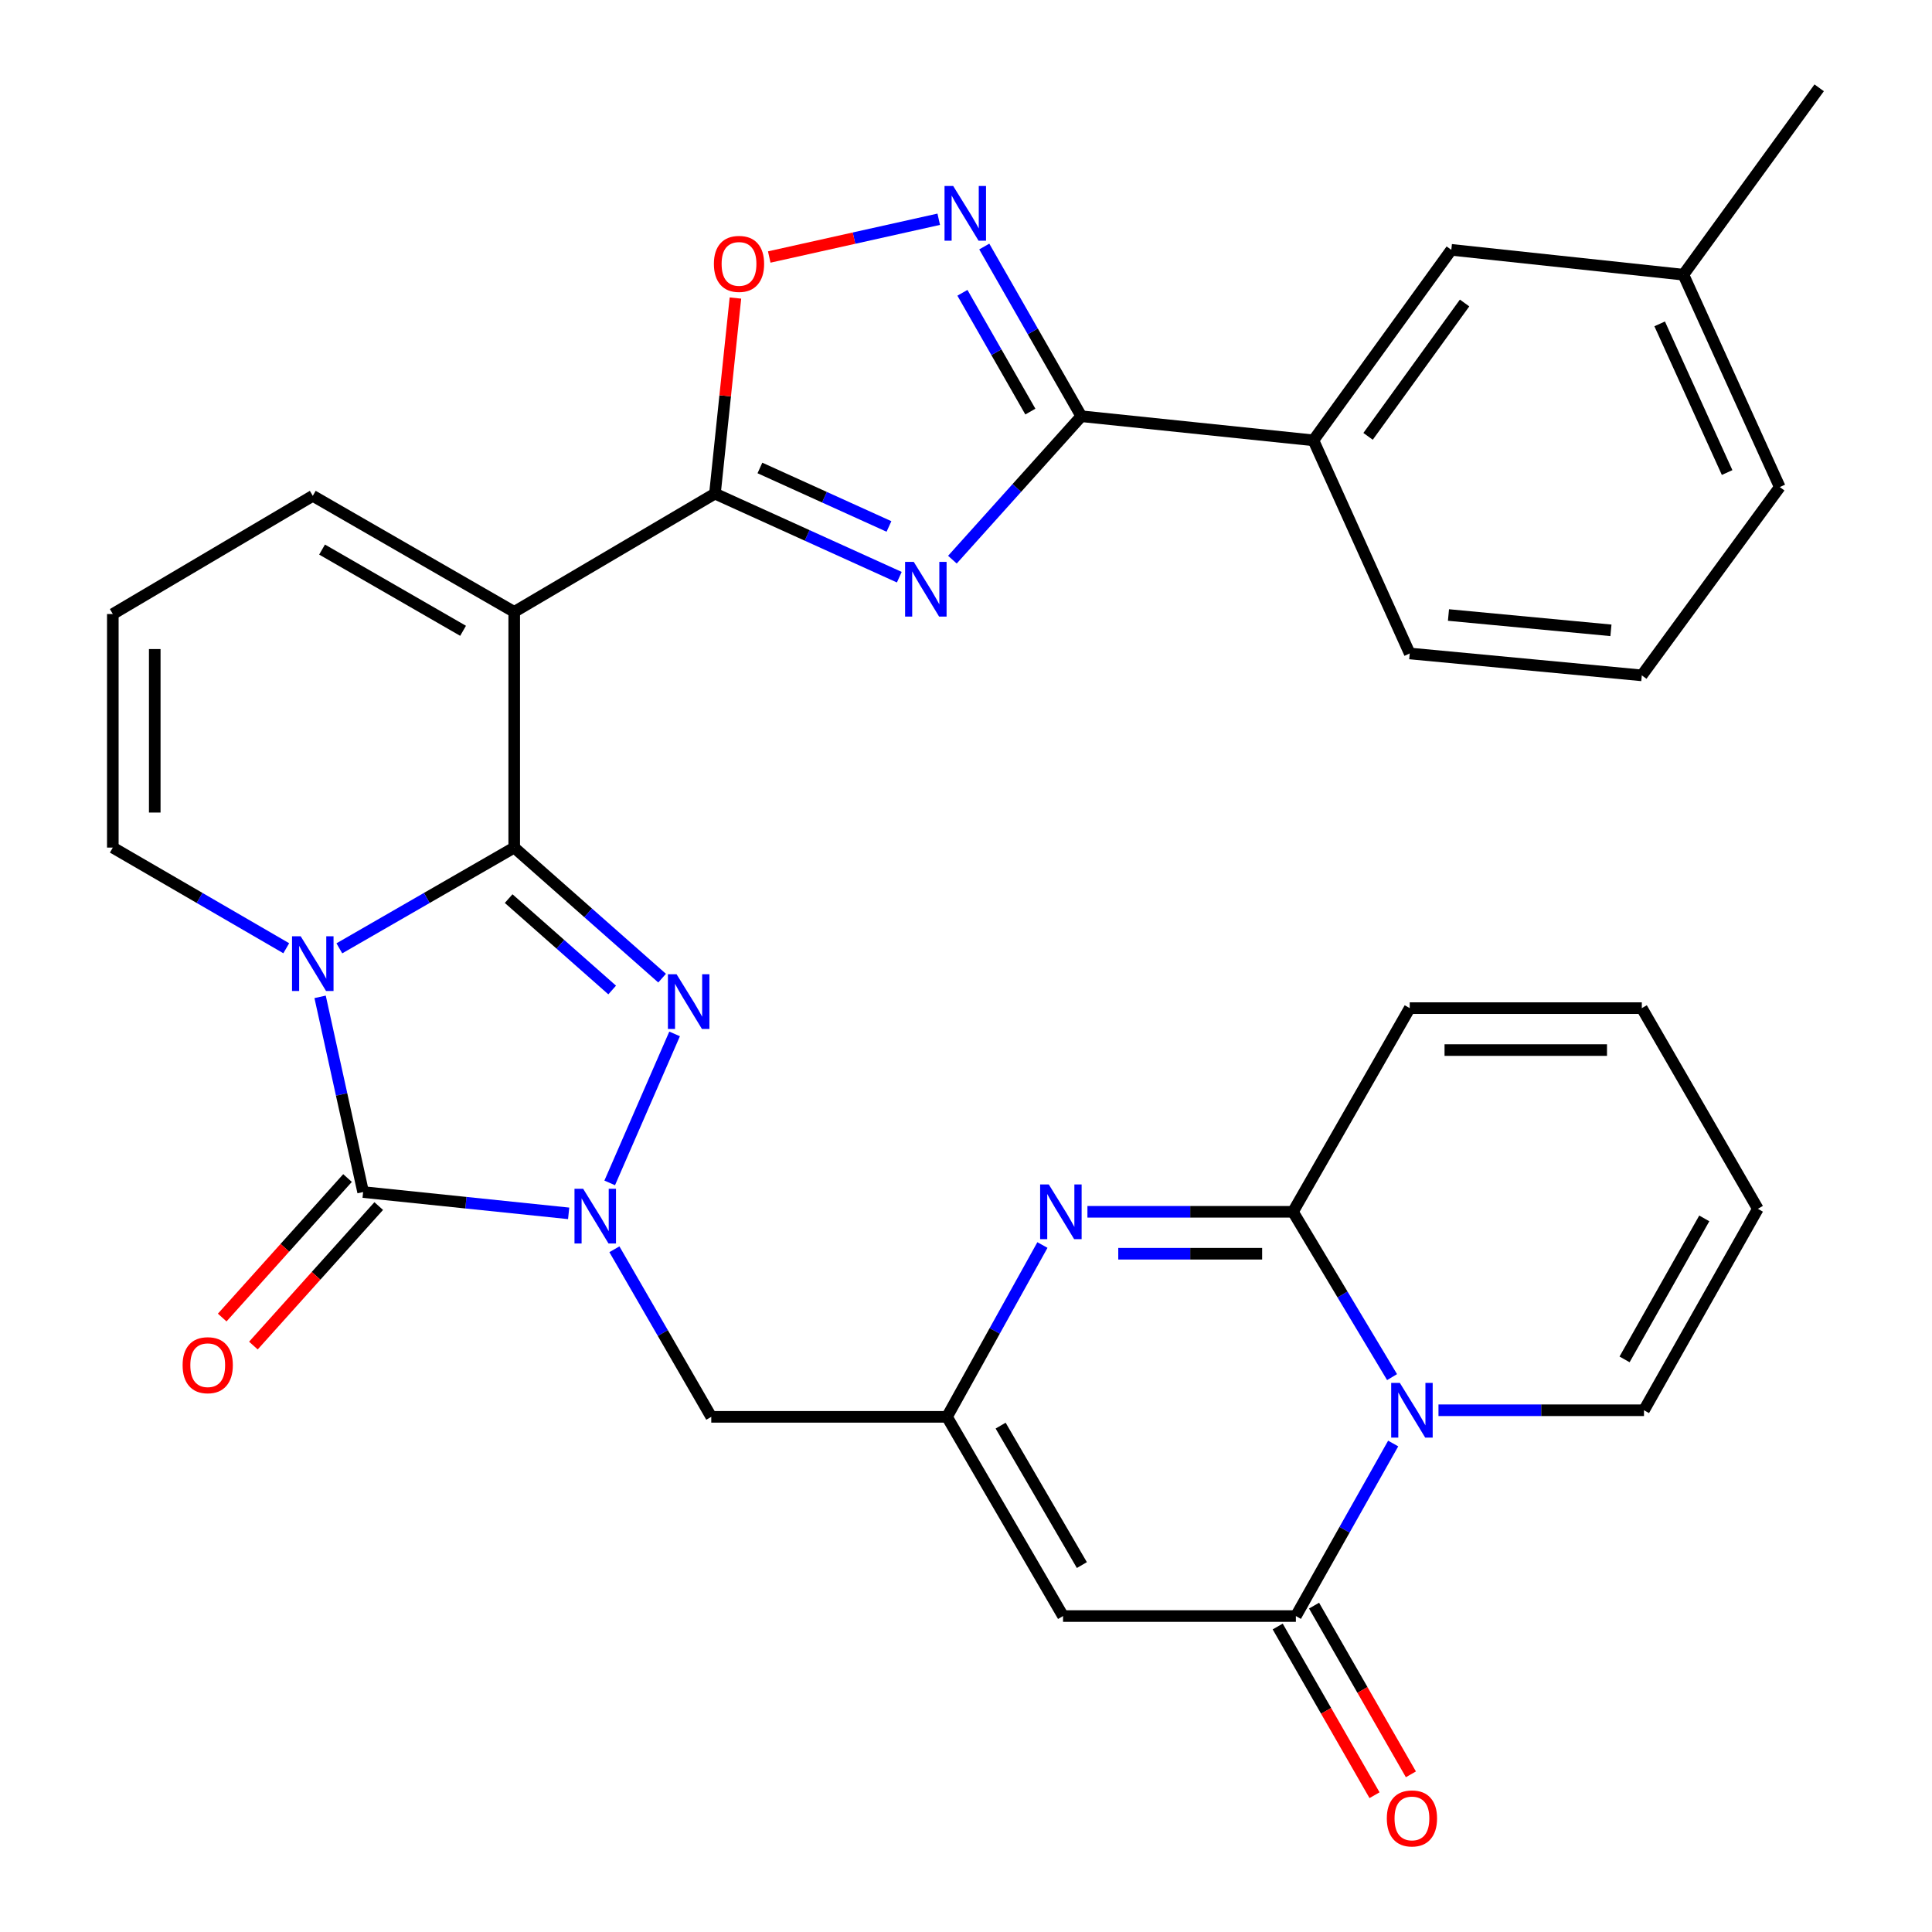 <?xml version='1.0' encoding='iso-8859-1'?>
<svg version='1.1' baseProfile='full'
              xmlns='http://www.w3.org/2000/svg'
                      xmlns:rdkit='http://www.rdkit.org/xml'
                      xmlns:xlink='http://www.w3.org/1999/xlink'
                  xml:space='preserve'
width='1000px' height='1000px' viewBox='0 0 1000 1000'>
<!-- END OF HEADER -->
<rect style='opacity:1.0;fill:#FFFFFF;stroke:none' width='1000' height='1000' x='0' y='0'> </rect>
<path class='bond-0' d='M 266.158,438.708 L 220.902,464.783' style='fill:none;fill-rule:evenodd;stroke:#000000;stroke-width:6px;stroke-linecap:butt;stroke-linejoin:miter;stroke-opacity:1' />
<path class='bond-0' d='M 220.902,464.783 L 175.645,490.857' style='fill:none;fill-rule:evenodd;stroke:#0000FF;stroke-width:6px;stroke-linecap:butt;stroke-linejoin:miter;stroke-opacity:1' />
<path class='bond-2' d='M 266.158,438.708 L 304.431,472.5' style='fill:none;fill-rule:evenodd;stroke:#000000;stroke-width:6px;stroke-linecap:butt;stroke-linejoin:miter;stroke-opacity:1' />
<path class='bond-2' d='M 304.431,472.5 L 342.705,506.291' style='fill:none;fill-rule:evenodd;stroke:#0000FF;stroke-width:6px;stroke-linecap:butt;stroke-linejoin:miter;stroke-opacity:1' />
<path class='bond-2' d='M 263.275,465.115 L 290.067,488.769' style='fill:none;fill-rule:evenodd;stroke:#000000;stroke-width:6px;stroke-linecap:butt;stroke-linejoin:miter;stroke-opacity:1' />
<path class='bond-2' d='M 290.067,488.769 L 316.858,512.423' style='fill:none;fill-rule:evenodd;stroke:#0000FF;stroke-width:6px;stroke-linecap:butt;stroke-linejoin:miter;stroke-opacity:1' />
<path class='bond-4' d='M 266.158,438.708 L 266.158,316.711' style='fill:none;fill-rule:evenodd;stroke:#000000;stroke-width:6px;stroke-linecap:butt;stroke-linejoin:miter;stroke-opacity:1' />
<path class='bond-3' d='M 165.685,515.965 L 176.819,566.483' style='fill:none;fill-rule:evenodd;stroke:#0000FF;stroke-width:6px;stroke-linecap:butt;stroke-linejoin:miter;stroke-opacity:1' />
<path class='bond-3' d='M 176.819,566.483 L 187.953,617.002' style='fill:none;fill-rule:evenodd;stroke:#000000;stroke-width:6px;stroke-linecap:butt;stroke-linejoin:miter;stroke-opacity:1' />
<path class='bond-17' d='M 148.165,490.809 L 103.281,464.759' style='fill:none;fill-rule:evenodd;stroke:#0000FF;stroke-width:6px;stroke-linecap:butt;stroke-linejoin:miter;stroke-opacity:1' />
<path class='bond-17' d='M 103.281,464.759 L 58.396,438.708' style='fill:none;fill-rule:evenodd;stroke:#000000;stroke-width:6px;stroke-linecap:butt;stroke-linejoin:miter;stroke-opacity:1' />
<path class='bond-1' d='M 315.581,612.27 L 349.173,535.151' style='fill:none;fill-rule:evenodd;stroke:#0000FF;stroke-width:6px;stroke-linecap:butt;stroke-linejoin:miter;stroke-opacity:1' />
<path class='bond-16' d='M 318.013,646.617 L 343.082,689.987' style='fill:none;fill-rule:evenodd;stroke:#0000FF;stroke-width:6px;stroke-linecap:butt;stroke-linejoin:miter;stroke-opacity:1' />
<path class='bond-16' d='M 343.082,689.987 L 368.152,733.356' style='fill:none;fill-rule:evenodd;stroke:#000000;stroke-width:6px;stroke-linecap:butt;stroke-linejoin:miter;stroke-opacity:1' />
<path class='bond-33' d='M 294.334,628.031 L 241.144,622.516' style='fill:none;fill-rule:evenodd;stroke:#0000FF;stroke-width:6px;stroke-linecap:butt;stroke-linejoin:miter;stroke-opacity:1' />
<path class='bond-33' d='M 241.144,622.516 L 187.953,617.002' style='fill:none;fill-rule:evenodd;stroke:#000000;stroke-width:6px;stroke-linecap:butt;stroke-linejoin:miter;stroke-opacity:1' />
<path class='bond-21' d='M 179.88,609.75 L 147.446,645.855' style='fill:none;fill-rule:evenodd;stroke:#000000;stroke-width:6px;stroke-linecap:butt;stroke-linejoin:miter;stroke-opacity:1' />
<path class='bond-21' d='M 147.446,645.855 L 115.012,681.959' style='fill:none;fill-rule:evenodd;stroke:#FF0000;stroke-width:6px;stroke-linecap:butt;stroke-linejoin:miter;stroke-opacity:1' />
<path class='bond-21' d='M 196.026,624.254 L 163.592,660.359' style='fill:none;fill-rule:evenodd;stroke:#000000;stroke-width:6px;stroke-linecap:butt;stroke-linejoin:miter;stroke-opacity:1' />
<path class='bond-21' d='M 163.592,660.359 L 131.158,696.463' style='fill:none;fill-rule:evenodd;stroke:#FF0000;stroke-width:6px;stroke-linecap:butt;stroke-linejoin:miter;stroke-opacity:1' />
<path class='bond-6' d='M 266.158,316.711 L 370.057,255.495' style='fill:none;fill-rule:evenodd;stroke:#000000;stroke-width:6px;stroke-linecap:butt;stroke-linejoin:miter;stroke-opacity:1' />
<path class='bond-19' d='M 266.158,316.711 L 161.897,256.641' style='fill:none;fill-rule:evenodd;stroke:#000000;stroke-width:6px;stroke-linecap:butt;stroke-linejoin:miter;stroke-opacity:1' />
<path class='bond-19' d='M 239.684,326.506 L 166.701,284.457' style='fill:none;fill-rule:evenodd;stroke:#000000;stroke-width:6px;stroke-linecap:butt;stroke-linejoin:miter;stroke-opacity:1' />
<path class='bond-5' d='M 465.477,298.752 L 417.767,277.124' style='fill:none;fill-rule:evenodd;stroke:#0000FF;stroke-width:6px;stroke-linecap:butt;stroke-linejoin:miter;stroke-opacity:1' />
<path class='bond-5' d='M 417.767,277.124 L 370.057,255.495' style='fill:none;fill-rule:evenodd;stroke:#000000;stroke-width:6px;stroke-linecap:butt;stroke-linejoin:miter;stroke-opacity:1' />
<path class='bond-5' d='M 460.125,272.496 L 426.728,257.357' style='fill:none;fill-rule:evenodd;stroke:#0000FF;stroke-width:6px;stroke-linecap:butt;stroke-linejoin:miter;stroke-opacity:1' />
<path class='bond-5' d='M 426.728,257.357 L 393.331,242.217' style='fill:none;fill-rule:evenodd;stroke:#000000;stroke-width:6px;stroke-linecap:butt;stroke-linejoin:miter;stroke-opacity:1' />
<path class='bond-10' d='M 492.963,289.68 L 526.323,252.56' style='fill:none;fill-rule:evenodd;stroke:#0000FF;stroke-width:6px;stroke-linecap:butt;stroke-linejoin:miter;stroke-opacity:1' />
<path class='bond-10' d='M 526.323,252.56 L 559.684,215.44' style='fill:none;fill-rule:evenodd;stroke:#000000;stroke-width:6px;stroke-linecap:butt;stroke-linejoin:miter;stroke-opacity:1' />
<path class='bond-15' d='M 370.057,255.495 L 375.355,204.879' style='fill:none;fill-rule:evenodd;stroke:#000000;stroke-width:6px;stroke-linecap:butt;stroke-linejoin:miter;stroke-opacity:1' />
<path class='bond-15' d='M 375.355,204.879 L 380.654,154.263' style='fill:none;fill-rule:evenodd;stroke:#FF0000;stroke-width:6px;stroke-linecap:butt;stroke-linejoin:miter;stroke-opacity:1' />
<path class='bond-7' d='M 721.107,747.161 L 695.926,791.816' style='fill:none;fill-rule:evenodd;stroke:#0000FF;stroke-width:6px;stroke-linecap:butt;stroke-linejoin:miter;stroke-opacity:1' />
<path class='bond-7' d='M 695.926,791.816 L 670.746,836.471' style='fill:none;fill-rule:evenodd;stroke:#000000;stroke-width:6px;stroke-linecap:butt;stroke-linejoin:miter;stroke-opacity:1' />
<path class='bond-20' d='M 744.558,729.944 L 797.739,729.944' style='fill:none;fill-rule:evenodd;stroke:#0000FF;stroke-width:6px;stroke-linecap:butt;stroke-linejoin:miter;stroke-opacity:1' />
<path class='bond-20' d='M 797.739,729.944 L 850.92,729.944' style='fill:none;fill-rule:evenodd;stroke:#000000;stroke-width:6px;stroke-linecap:butt;stroke-linejoin:miter;stroke-opacity:1' />
<path class='bond-36' d='M 720.532,712.79 L 694.885,670.008' style='fill:none;fill-rule:evenodd;stroke:#0000FF;stroke-width:6px;stroke-linecap:butt;stroke-linejoin:miter;stroke-opacity:1' />
<path class='bond-36' d='M 694.885,670.008 L 669.238,627.227' style='fill:none;fill-rule:evenodd;stroke:#000000;stroke-width:6px;stroke-linecap:butt;stroke-linejoin:miter;stroke-opacity:1' />
<path class='bond-8' d='M 669.238,627.227 L 616.046,627.227' style='fill:none;fill-rule:evenodd;stroke:#000000;stroke-width:6px;stroke-linecap:butt;stroke-linejoin:miter;stroke-opacity:1' />
<path class='bond-8' d='M 616.046,627.227 L 562.853,627.227' style='fill:none;fill-rule:evenodd;stroke:#0000FF;stroke-width:6px;stroke-linecap:butt;stroke-linejoin:miter;stroke-opacity:1' />
<path class='bond-8' d='M 653.281,648.93 L 616.046,648.93' style='fill:none;fill-rule:evenodd;stroke:#000000;stroke-width:6px;stroke-linecap:butt;stroke-linejoin:miter;stroke-opacity:1' />
<path class='bond-8' d='M 616.046,648.93 L 578.811,648.93' style='fill:none;fill-rule:evenodd;stroke:#0000FF;stroke-width:6px;stroke-linecap:butt;stroke-linejoin:miter;stroke-opacity:1' />
<path class='bond-22' d='M 669.238,627.227 L 729.67,521.808' style='fill:none;fill-rule:evenodd;stroke:#000000;stroke-width:6px;stroke-linecap:butt;stroke-linejoin:miter;stroke-opacity:1' />
<path class='bond-9' d='M 670.746,836.471 L 550.231,836.471' style='fill:none;fill-rule:evenodd;stroke:#000000;stroke-width:6px;stroke-linecap:butt;stroke-linejoin:miter;stroke-opacity:1' />
<path class='bond-24' d='M 661.334,841.873 L 686.394,885.534' style='fill:none;fill-rule:evenodd;stroke:#000000;stroke-width:6px;stroke-linecap:butt;stroke-linejoin:miter;stroke-opacity:1' />
<path class='bond-24' d='M 686.394,885.534 L 711.453,929.195' style='fill:none;fill-rule:evenodd;stroke:#FF0000;stroke-width:6px;stroke-linecap:butt;stroke-linejoin:miter;stroke-opacity:1' />
<path class='bond-24' d='M 680.157,831.07 L 705.217,874.73' style='fill:none;fill-rule:evenodd;stroke:#000000;stroke-width:6px;stroke-linecap:butt;stroke-linejoin:miter;stroke-opacity:1' />
<path class='bond-24' d='M 705.217,874.73 L 730.277,918.391' style='fill:none;fill-rule:evenodd;stroke:#FF0000;stroke-width:6px;stroke-linecap:butt;stroke-linejoin:miter;stroke-opacity:1' />
<path class='bond-18' d='M 559.684,215.44 L 679.825,227.92' style='fill:none;fill-rule:evenodd;stroke:#000000;stroke-width:6px;stroke-linecap:butt;stroke-linejoin:miter;stroke-opacity:1' />
<path class='bond-35' d='M 559.684,215.44 L 534.569,171.523' style='fill:none;fill-rule:evenodd;stroke:#000000;stroke-width:6px;stroke-linecap:butt;stroke-linejoin:miter;stroke-opacity:1' />
<path class='bond-35' d='M 534.569,171.523 L 509.454,127.605' style='fill:none;fill-rule:evenodd;stroke:#0000FF;stroke-width:6px;stroke-linecap:butt;stroke-linejoin:miter;stroke-opacity:1' />
<path class='bond-35' d='M 533.31,213.039 L 515.729,182.297' style='fill:none;fill-rule:evenodd;stroke:#000000;stroke-width:6px;stroke-linecap:butt;stroke-linejoin:miter;stroke-opacity:1' />
<path class='bond-35' d='M 515.729,182.297 L 498.148,151.554' style='fill:none;fill-rule:evenodd;stroke:#0000FF;stroke-width:6px;stroke-linecap:butt;stroke-linejoin:miter;stroke-opacity:1' />
<path class='bond-11' d='M 539.559,644.422 L 514.86,688.889' style='fill:none;fill-rule:evenodd;stroke:#0000FF;stroke-width:6px;stroke-linecap:butt;stroke-linejoin:miter;stroke-opacity:1' />
<path class='bond-11' d='M 514.86,688.889 L 490.161,733.356' style='fill:none;fill-rule:evenodd;stroke:#000000;stroke-width:6px;stroke-linecap:butt;stroke-linejoin:miter;stroke-opacity:1' />
<path class='bond-12' d='M 550.231,836.471 L 490.161,733.356' style='fill:none;fill-rule:evenodd;stroke:#000000;stroke-width:6px;stroke-linecap:butt;stroke-linejoin:miter;stroke-opacity:1' />
<path class='bond-12' d='M 559.974,810.079 L 517.925,737.899' style='fill:none;fill-rule:evenodd;stroke:#000000;stroke-width:6px;stroke-linecap:butt;stroke-linejoin:miter;stroke-opacity:1' />
<path class='bond-13' d='M 490.161,733.356 L 368.152,733.356' style='fill:none;fill-rule:evenodd;stroke:#000000;stroke-width:6px;stroke-linecap:butt;stroke-linejoin:miter;stroke-opacity:1' />
<path class='bond-14' d='M 485.887,113.481 L 442.023,123.254' style='fill:none;fill-rule:evenodd;stroke:#0000FF;stroke-width:6px;stroke-linecap:butt;stroke-linejoin:miter;stroke-opacity:1' />
<path class='bond-14' d='M 442.023,123.254 L 398.16,133.026' style='fill:none;fill-rule:evenodd;stroke:#FF0000;stroke-width:6px;stroke-linecap:butt;stroke-linejoin:miter;stroke-opacity:1' />
<path class='bond-34' d='M 58.396,438.708 L 58.396,317.82' style='fill:none;fill-rule:evenodd;stroke:#000000;stroke-width:6px;stroke-linecap:butt;stroke-linejoin:miter;stroke-opacity:1' />
<path class='bond-34' d='M 80.099,420.575 L 80.099,335.953' style='fill:none;fill-rule:evenodd;stroke:#000000;stroke-width:6px;stroke-linecap:butt;stroke-linejoin:miter;stroke-opacity:1' />
<path class='bond-25' d='M 679.825,227.92 L 751.193,129.314' style='fill:none;fill-rule:evenodd;stroke:#000000;stroke-width:6px;stroke-linecap:butt;stroke-linejoin:miter;stroke-opacity:1' />
<path class='bond-25' d='M 708.112,225.854 L 758.069,156.83' style='fill:none;fill-rule:evenodd;stroke:#000000;stroke-width:6px;stroke-linecap:butt;stroke-linejoin:miter;stroke-opacity:1' />
<path class='bond-29' d='M 679.825,227.92 L 729.67,338.234' style='fill:none;fill-rule:evenodd;stroke:#000000;stroke-width:6px;stroke-linecap:butt;stroke-linejoin:miter;stroke-opacity:1' />
<path class='bond-23' d='M 161.897,256.641 L 58.396,317.82' style='fill:none;fill-rule:evenodd;stroke:#000000;stroke-width:6px;stroke-linecap:butt;stroke-linejoin:miter;stroke-opacity:1' />
<path class='bond-26' d='M 850.92,729.944 L 909.869,625.683' style='fill:none;fill-rule:evenodd;stroke:#000000;stroke-width:6px;stroke-linecap:butt;stroke-linejoin:miter;stroke-opacity:1' />
<path class='bond-26' d='M 840.87,703.623 L 882.134,630.64' style='fill:none;fill-rule:evenodd;stroke:#000000;stroke-width:6px;stroke-linecap:butt;stroke-linejoin:miter;stroke-opacity:1' />
<path class='bond-27' d='M 729.67,521.808 L 849.799,521.808' style='fill:none;fill-rule:evenodd;stroke:#000000;stroke-width:6px;stroke-linecap:butt;stroke-linejoin:miter;stroke-opacity:1' />
<path class='bond-27' d='M 747.69,543.512 L 831.779,543.512' style='fill:none;fill-rule:evenodd;stroke:#000000;stroke-width:6px;stroke-linecap:butt;stroke-linejoin:miter;stroke-opacity:1' />
<path class='bond-28' d='M 751.193,129.314 L 871.321,142.179' style='fill:none;fill-rule:evenodd;stroke:#000000;stroke-width:6px;stroke-linecap:butt;stroke-linejoin:miter;stroke-opacity:1' />
<path class='bond-38' d='M 909.869,625.683 L 849.799,521.808' style='fill:none;fill-rule:evenodd;stroke:#000000;stroke-width:6px;stroke-linecap:butt;stroke-linejoin:miter;stroke-opacity:1' />
<path class='bond-32' d='M 871.321,142.179 L 941.604,45.455' style='fill:none;fill-rule:evenodd;stroke:#000000;stroke-width:6px;stroke-linecap:butt;stroke-linejoin:miter;stroke-opacity:1' />
<path class='bond-37' d='M 871.321,142.179 L 921.203,252.107' style='fill:none;fill-rule:evenodd;stroke:#000000;stroke-width:6px;stroke-linecap:butt;stroke-linejoin:miter;stroke-opacity:1' />
<path class='bond-37' d='M 859.04,167.637 L 893.957,244.586' style='fill:none;fill-rule:evenodd;stroke:#000000;stroke-width:6px;stroke-linecap:butt;stroke-linejoin:miter;stroke-opacity:1' />
<path class='bond-30' d='M 729.67,338.234 L 849.799,349.568' style='fill:none;fill-rule:evenodd;stroke:#000000;stroke-width:6px;stroke-linecap:butt;stroke-linejoin:miter;stroke-opacity:1' />
<path class='bond-30' d='M 749.728,318.326 L 833.818,326.26' style='fill:none;fill-rule:evenodd;stroke:#000000;stroke-width:6px;stroke-linecap:butt;stroke-linejoin:miter;stroke-opacity:1' />
<path class='bond-31' d='M 849.799,349.568 L 921.203,252.107' style='fill:none;fill-rule:evenodd;stroke:#000000;stroke-width:6px;stroke-linecap:butt;stroke-linejoin:miter;stroke-opacity:1' />
<path  class='atom-1' d='M 155.637 484.618
L 164.917 499.618
Q 165.837 501.098, 167.317 503.778
Q 168.797 506.458, 168.877 506.618
L 168.877 484.618
L 172.637 484.618
L 172.637 512.938
L 168.757 512.938
L 158.797 496.538
Q 157.637 494.618, 156.397 492.418
Q 155.197 490.218, 154.837 489.538
L 154.837 512.938
L 151.157 512.938
L 151.157 484.618
L 155.637 484.618
' fill='#0000FF'/>
<path  class='atom-2' d='M 301.834 615.297
L 311.114 630.297
Q 312.034 631.777, 313.514 634.457
Q 314.994 637.137, 315.074 637.297
L 315.074 615.297
L 318.834 615.297
L 318.834 643.617
L 314.954 643.617
L 304.994 627.217
Q 303.834 625.297, 302.594 623.097
Q 301.394 620.897, 301.034 620.217
L 301.034 643.617
L 297.354 643.617
L 297.354 615.297
L 301.834 615.297
' fill='#0000FF'/>
<path  class='atom-3' d='M 350.196 504.272
L 359.476 519.272
Q 360.396 520.752, 361.876 523.432
Q 363.356 526.112, 363.436 526.272
L 363.436 504.272
L 367.196 504.272
L 367.196 532.592
L 363.316 532.592
L 353.356 516.192
Q 352.196 514.272, 350.956 512.072
Q 349.756 509.872, 349.396 509.192
L 349.396 532.592
L 345.716 532.592
L 345.716 504.272
L 350.196 504.272
' fill='#0000FF'/>
<path  class='atom-6' d='M 472.953 290.819
L 482.233 305.819
Q 483.153 307.299, 484.633 309.979
Q 486.113 312.659, 486.193 312.819
L 486.193 290.819
L 489.953 290.819
L 489.953 319.139
L 486.073 319.139
L 476.113 302.739
Q 474.953 300.819, 473.713 298.619
Q 472.513 296.419, 472.153 295.739
L 472.153 319.139
L 468.473 319.139
L 468.473 290.819
L 472.953 290.819
' fill='#0000FF'/>
<path  class='atom-8' d='M 724.556 715.784
L 733.836 730.784
Q 734.756 732.264, 736.236 734.944
Q 737.716 737.624, 737.796 737.784
L 737.796 715.784
L 741.556 715.784
L 741.556 744.104
L 737.676 744.104
L 727.716 727.704
Q 726.556 725.784, 725.316 723.584
Q 724.116 721.384, 723.756 720.704
L 723.756 744.104
L 720.076 744.104
L 720.076 715.784
L 724.556 715.784
' fill='#0000FF'/>
<path  class='atom-12' d='M 542.85 613.067
L 552.13 628.067
Q 553.05 629.547, 554.53 632.227
Q 556.01 634.907, 556.09 635.067
L 556.09 613.067
L 559.85 613.067
L 559.85 641.387
L 555.97 641.387
L 546.01 624.987
Q 544.85 623.067, 543.61 620.867
Q 542.41 618.667, 542.05 617.987
L 542.05 641.387
L 538.37 641.387
L 538.37 613.067
L 542.85 613.067
' fill='#0000FF'/>
<path  class='atom-15' d='M 493.366 96.26
L 502.646 111.26
Q 503.566 112.74, 505.046 115.42
Q 506.526 118.1, 506.606 118.26
L 506.606 96.26
L 510.366 96.26
L 510.366 124.58
L 506.486 124.58
L 496.526 108.18
Q 495.366 106.26, 494.126 104.06
Q 492.926 101.86, 492.566 101.18
L 492.566 124.58
L 488.886 124.58
L 488.886 96.26
L 493.366 96.26
' fill='#0000FF'/>
<path  class='atom-16' d='M 369.512 136.592
Q 369.512 129.792, 372.872 125.992
Q 376.232 122.192, 382.512 122.192
Q 388.792 122.192, 392.152 125.992
Q 395.512 129.792, 395.512 136.592
Q 395.512 143.472, 392.112 147.392
Q 388.712 151.272, 382.512 151.272
Q 376.272 151.272, 372.872 147.392
Q 369.512 143.512, 369.512 136.592
M 382.512 148.072
Q 386.832 148.072, 389.152 145.192
Q 391.512 142.272, 391.512 136.592
Q 391.512 131.032, 389.152 128.232
Q 386.832 125.392, 382.512 125.392
Q 378.192 125.392, 375.832 128.192
Q 373.512 130.992, 373.512 136.592
Q 373.512 142.312, 375.832 145.192
Q 378.192 148.072, 382.512 148.072
' fill='#FF0000'/>
<path  class='atom-22' d='M 94.518 706.62
Q 94.518 699.82, 97.878 696.02
Q 101.238 692.22, 107.518 692.22
Q 113.798 692.22, 117.158 696.02
Q 120.518 699.82, 120.518 706.62
Q 120.518 713.5, 117.118 717.42
Q 113.718 721.3, 107.518 721.3
Q 101.278 721.3, 97.878 717.42
Q 94.518 713.54, 94.518 706.62
M 107.518 718.1
Q 111.838 718.1, 114.158 715.22
Q 116.518 712.3, 116.518 706.62
Q 116.518 701.06, 114.158 698.26
Q 111.838 695.42, 107.518 695.42
Q 103.198 695.42, 100.838 698.22
Q 98.518 701.02, 98.518 706.62
Q 98.518 712.34, 100.838 715.22
Q 103.198 718.1, 107.518 718.1
' fill='#FF0000'/>
<path  class='atom-25' d='M 717.816 941.21
Q 717.816 934.41, 721.176 930.61
Q 724.536 926.81, 730.816 926.81
Q 737.096 926.81, 740.456 930.61
Q 743.816 934.41, 743.816 941.21
Q 743.816 948.09, 740.416 952.01
Q 737.016 955.89, 730.816 955.89
Q 724.576 955.89, 721.176 952.01
Q 717.816 948.13, 717.816 941.21
M 730.816 952.69
Q 735.136 952.69, 737.456 949.81
Q 739.816 946.89, 739.816 941.21
Q 739.816 935.65, 737.456 932.85
Q 735.136 930.01, 730.816 930.01
Q 726.496 930.01, 724.136 932.81
Q 721.816 935.61, 721.816 941.21
Q 721.816 946.93, 724.136 949.81
Q 726.496 952.69, 730.816 952.69
' fill='#FF0000'/>
</svg>
